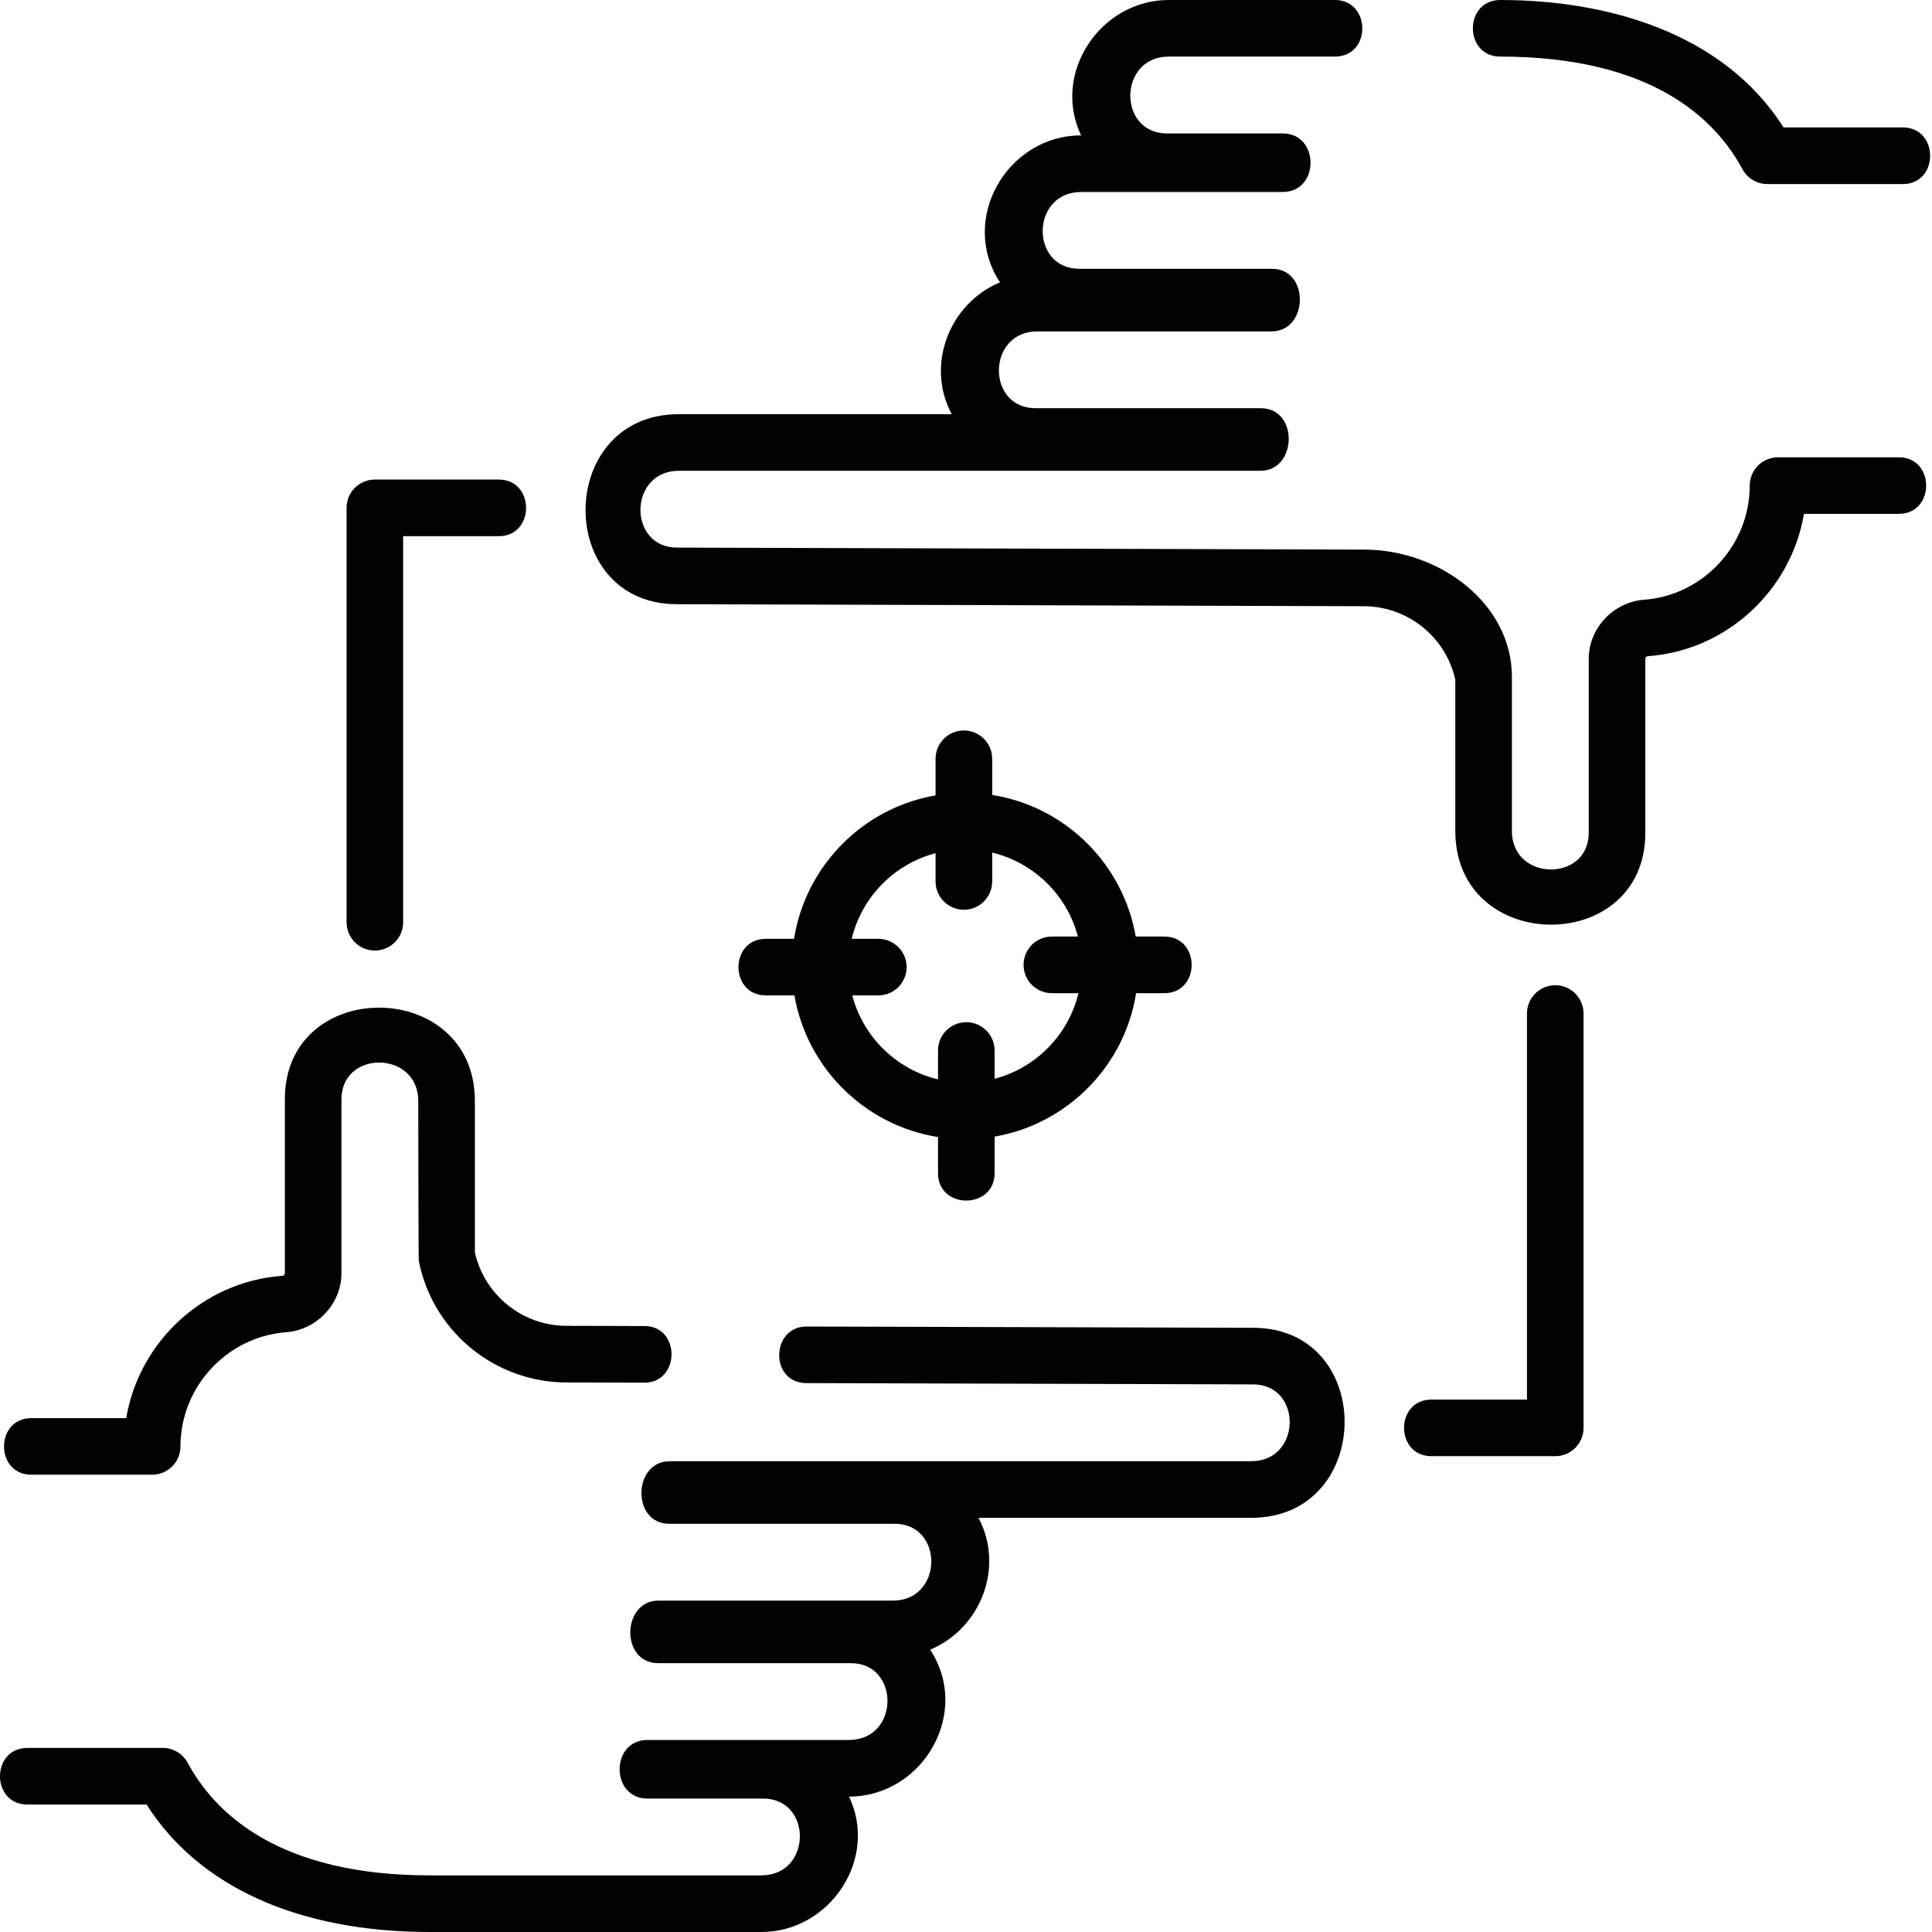 <svg width="45" height="45" viewBox="0 0 45 45" fill="none" xmlns="http://www.w3.org/2000/svg">
<g clip-path="url(#clip0)">
<path d="M44.226 10.651H41.414C41.05 10.651 40.755 10.946 40.755 11.31C40.755 12.698 39.672 13.867 38.29 13.97C37.584 14.022 37.005 14.628 37.005 15.344V19.397C37.005 20.551 35.215 20.536 35.215 19.356V15.763C35.215 14.077 33.553 12.801 31.764 12.801L15.772 12.755C14.618 12.755 14.633 10.965 15.813 10.965H29.358C30.218 10.965 30.251 9.508 29.369 9.508H24.121C22.967 9.508 22.982 7.719 24.162 7.719H29.617C30.477 7.719 30.51 6.261 29.628 6.261H25.141C23.987 6.261 24.002 4.472 25.182 4.472H29.876C30.744 4.472 30.738 3.108 29.879 3.108H27.182C26.028 3.108 26.043 1.318 27.223 1.318H31.092C31.95 1.318 31.938 0 31.092 0H27.223C25.631 0 24.489 1.699 25.181 3.154C23.46 3.154 22.326 5.111 23.292 6.576C22.109 7.07 21.555 8.503 22.167 9.647H15.813C12.937 9.647 12.905 14.073 15.77 14.073L31.761 14.12C32.787 14.12 33.676 14.835 33.897 15.831V19.356C33.897 22.245 38.323 22.27 38.323 19.397V15.344C38.327 15.306 38.349 15.286 38.388 15.284C40.231 15.147 41.718 13.743 42.018 11.969H44.226C45.077 11.969 45.077 10.651 44.226 10.651Z" fill="#020203"/>
<path d="M34.944 1.318C38.44 1.318 39.941 2.744 40.585 3.94C40.7 4.154 40.922 4.287 41.165 4.287H44.319C45.169 4.287 45.169 2.968 44.319 2.968H41.542C40.138 0.757 37.428 0 34.944 0C34.094 0 34.094 1.318 34.944 1.318Z" fill="#020203"/>
<path d="M0.731 34.349H3.544C3.908 34.349 4.203 34.054 4.203 33.691C4.203 33.51 4.222 33.333 4.257 33.16C4.491 32.016 5.466 31.12 6.668 31.03C7.374 30.978 7.953 30.372 7.953 29.656V25.604C7.953 24.45 9.742 24.465 9.742 25.644C9.742 25.644 9.746 29.322 9.754 29.363C9.995 30.604 10.879 31.587 12.018 31.995C12.387 32.127 12.784 32.2 13.195 32.2L15.007 32.205C15.847 32.205 15.857 30.889 15.01 30.886L13.196 30.881C12.171 30.881 11.282 30.165 11.061 29.17V25.644C11.061 22.767 6.635 22.737 6.635 25.604V29.656C6.631 29.695 6.609 29.715 6.569 29.716C4.726 29.854 3.239 31.258 2.94 33.031H0.731C-0.119 33.031 -0.119 34.349 0.731 34.349Z" fill="#020203"/>
<path d="M29.187 30.927L18.789 30.897C17.95 30.897 17.922 32.213 18.785 32.215L29.185 32.245C30.339 32.245 30.324 34.034 29.144 34.034H15.599C14.739 34.034 14.706 35.492 15.588 35.492H20.837C21.991 35.492 21.976 37.281 20.796 37.281H15.34C14.48 37.281 14.447 38.738 15.329 38.738H19.816C20.97 38.738 20.955 40.527 19.775 40.527H15.082C14.213 40.527 14.22 41.892 15.078 41.892H17.775C18.929 41.892 18.915 43.681 17.735 43.681H10.012C6.517 43.681 5.016 42.255 4.372 41.059C4.257 40.846 4.034 40.713 3.792 40.713H1.856H0.638C-0.213 40.713 -0.213 42.031 0.638 42.031H3.414C4.633 43.95 6.957 45 10.012 45H17.734C19.326 45 20.468 43.301 19.776 41.846C21.498 41.846 22.631 39.889 21.665 38.424C22.848 37.93 23.402 36.497 22.79 35.353H29.144C32.02 35.353 32.052 30.927 29.187 30.927Z" fill="#020203"/>
<path d="M8.731 22.14C9.096 22.14 9.39 21.845 9.39 21.481V19.275V12.489H11.616C12.466 12.489 12.466 11.17 11.616 11.17H8.731C8.367 11.17 8.072 11.465 8.072 11.83V21.481C8.072 21.845 8.367 22.14 8.731 22.14Z" fill="#020203"/>
<path d="M36.225 22.948C35.861 22.948 35.566 23.243 35.566 23.607V32.599H33.341C32.491 32.599 32.491 33.917 33.341 33.917H36.225C36.589 33.917 36.884 33.622 36.884 33.258V23.607C36.884 23.243 36.589 22.948 36.225 22.948Z" fill="#020203"/>
<path d="M22.451 17.014C22.087 17.014 21.791 17.309 21.791 17.674V18.526C20.099 18.818 18.764 20.167 18.495 21.867H17.839C16.988 21.867 16.988 23.185 17.839 23.185H18.504C18.796 24.879 20.146 26.215 21.848 26.484V27.326C21.848 28.176 23.166 28.176 23.166 27.326V26.474C24.859 26.182 26.193 24.833 26.462 23.133H27.119C27.968 23.133 27.968 21.814 27.119 21.814H26.453C26.162 20.121 24.811 18.784 23.11 18.516V17.674C23.11 17.309 22.815 17.014 22.451 17.014ZM25.106 21.814H24.5C24.136 21.814 23.841 22.11 23.841 22.473C23.841 22.837 24.136 23.133 24.5 23.133H25.119C24.886 24.104 24.13 24.875 23.166 25.127V24.468C23.166 24.104 22.871 23.809 22.507 23.809C22.143 23.809 21.848 24.104 21.848 24.468V25.141C20.875 24.908 20.103 24.15 19.851 23.185H20.457C20.822 23.185 21.117 22.89 21.117 22.526C21.117 22.162 20.822 21.867 20.457 21.867H19.838C20.071 20.895 20.827 20.125 21.791 19.873V20.531C21.791 20.895 22.086 21.19 22.451 21.19C22.815 21.19 23.11 20.895 23.11 20.531V19.859C24.083 20.092 24.854 20.849 25.106 21.814Z" fill="#020203"/>
</g>
<defs>
<clipPath id="clip0">
<rect width="44.957" height="45" fill="white"/>
</clipPath>
</defs>
</svg>
